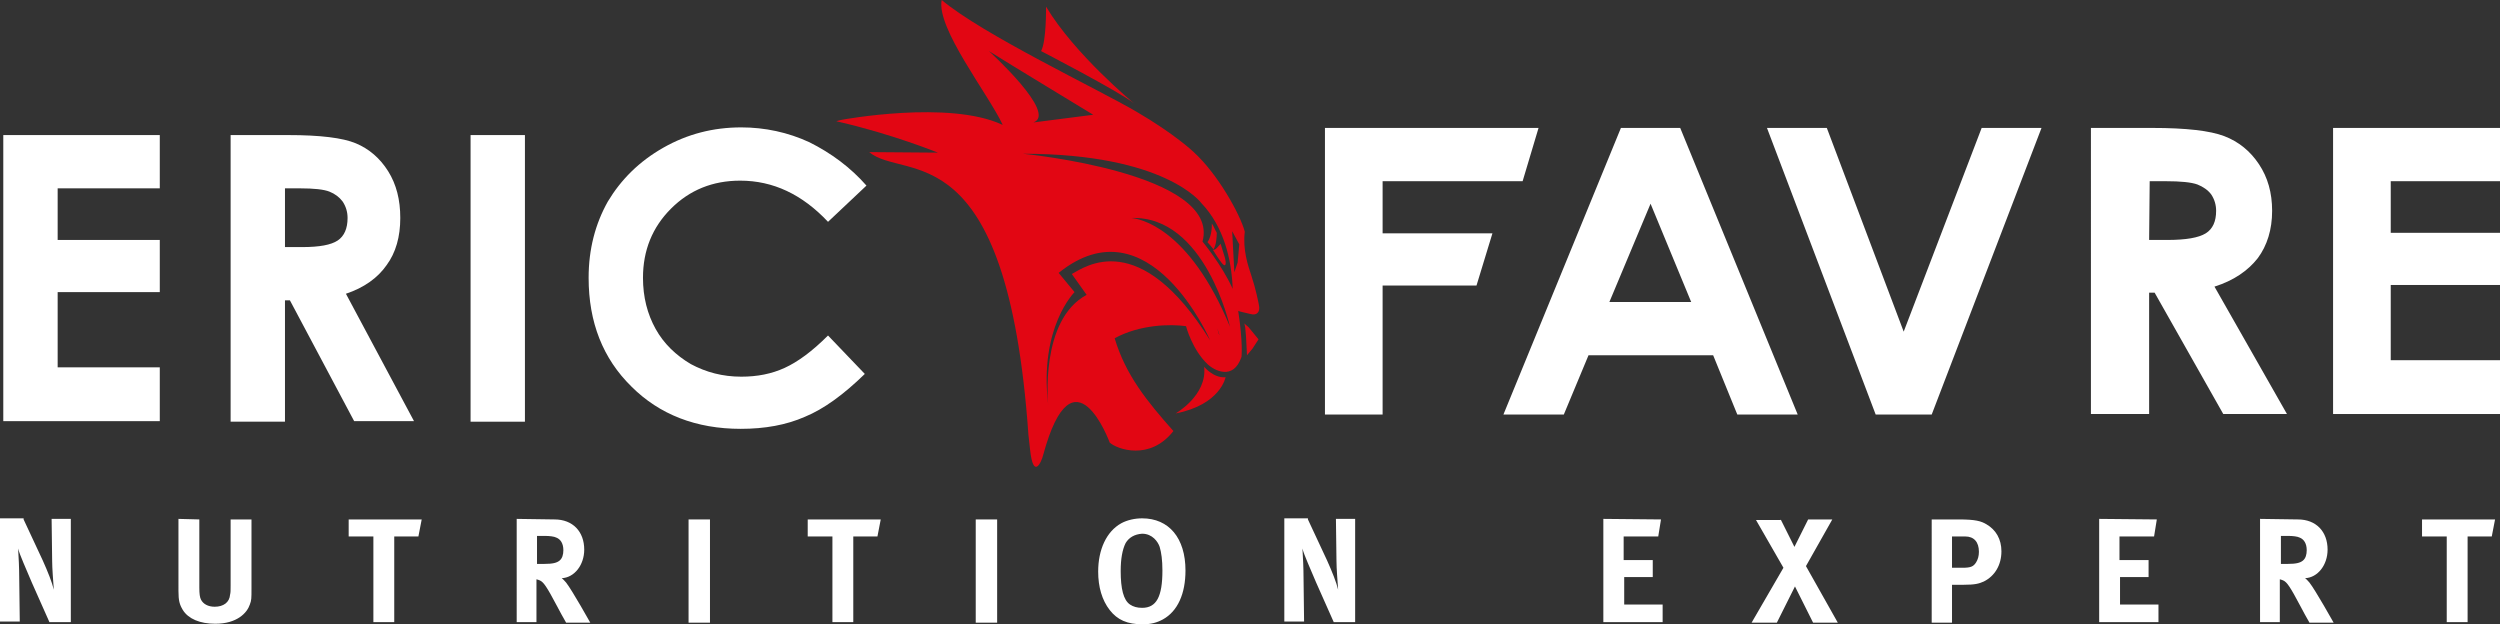 <?xml version="1.0" encoding="utf-8"?>
<!-- Generator: Adobe Illustrator 21.0.0, SVG Export Plug-In . SVG Version: 6.00 Build 0)  -->
<svg version="1.1" id="Calque_1" xmlns="http://www.w3.org/2000/svg" xmlns:xlink="http://www.w3.org/1999/xlink" x="0px" y="0px"
	 viewBox="0 0 455.3 113.7" style="enable-background:new 0 0 455.3 113.7;" xml:space="preserve">
<rect x="0" y="0" width="455.3" height="113.7" fill="#333333" stroke="none"/>
<style type="text/css">
	.st0{fill:#E20613;}
	.st1{fill:#FFFFFF;}
</style>
<g>
	<g>
		<path class="st0" d="M219.3,66.8c0.6,5.2-5.2,8.5-5.2,8.5c8.2-1.6,9.1-6.6,9.1-6.6C221,68.9,219.3,66.8,219.3,66.8 M206.5,18.8
			c0,0-10.8-8.9-16-17.6c0,0,0.1,6.3-0.9,8.1C189.6,9.3,203.7,16.6,206.5,18.8z M223.1,47c0,0-0.6-1.9-0.8-2.6
			c-0.4,0.4-0.9,1.2-1.4,1.1c0.6,1,1.6,2.5,1.9,2.7C223.3,48.6,223.3,47.8,223.1,47z M226.6,58.9c0.3,0.5,0.4,3.9,0.5,5.8l1-1.2
			l1.1-1.7l-1.8-2.2L226.6,58.9z M227.8,57.2c1.1,0.3,1.7-0.4,1.5-1.5c-0.1-0.6-0.6-3.1-1.4-5.5c-0.6-1.8-1.6-4.7-1.2-8
			c-0.8-3.1-4.9-10.5-9.3-14.5c0,0-3.3-3.2-10.5-7.4S179,6.3,171.5,0c-1,5.1,8.4,17,11.1,22.7l0,0c0,0,0,0-0.1,0
			c-9.7-4.5-29.1-0.9-29.1-0.9s-1.4,0.3-1,0.3c10.1,2.3,18.4,5.7,18.4,5.7l-12.5-0.1c6.4,5.4,25.1-4.2,29,51.5
			c0.1,1,0.2,1.9,0.3,2.7c0.6,5.6,2.1,2.2,2.4,0.9c5.5-20.2,12.1-2.2,12.1-2.2c1.3,1.2,7.3,3.4,11.6-2.1
			c-4.8-5.4-8.7-10.2-10.7-16.9c4.6-2.5,10.1-2.6,13-2.2c0,0,1.1,4.3,4,7c1.1,1,4.6,3,6.1-1.4c0,0,0.3-2.5-0.6-8.4
			C225.5,56.7,227,57,227.8,57.2z M180.1,9.3c3,1.9,19,11.6,19,11.6l-10.9,1.4C192.7,20.7,180.1,9.3,180.1,9.3z M195.2,49.9
			c0.8,1.1,2.7,3.8,2.7,3.8c-8.6,4.6-7,20-7,20c-1.7-14.1,4.8-20.5,4.8-20.5l-2.9-3.5C209.3,36.4,220.4,62,220.4,62
			C207.5,41.3,197.6,48.6,195.2,49.9z M221.7,59.8c0.3,0.8,0.4,1.3,0.4,1.3C221.9,60.7,221.8,60.2,221.7,59.8z M206,39.7
			c13.5-0.5,18,19.8,18,19.8C216.5,41.3,207.4,39.8,206,39.7z M219,44c3.4-12.5-32.7-16-32.7-16c26,0,32.5,9,32.5,9
			c4.1,4.3,5.5,10.3,5.7,15.6C222.5,48.2,219,44,219,44z M224.8,49.6l-0.4-7.5l1.3,2.4l-0.3,3.3L224.8,49.6z M221,45.4
			c0.5-0.7,0.6-2.3,0.6-3c-0.3-0.5-0.5-1.1-0.9-1.7c0,0,0.1,2.2-0.8,3.4C220.2,44.4,220.6,44.9,221,45.4z"/>
	</g>
	<path class="st1" d="M4.3,94.6l3.5,7.5c0.9,2,1.7,4,2,5.3c-0.1-1.5-0.3-3.9-0.3-5.2l-0.1-7.7h3.5v18.8H9l-3.2-7.2
		c-1-2.4-2.2-5-2.5-6.2c0.1,1.5,0.2,3.7,0.2,5.3l0.1,8H0V94.4h4.3V94.6z"/>
	<path class="st1" d="M36.3,94.6V107c0,1.2,0.1,1.8,0.3,2.2c0.4,0.8,1.3,1.3,2.5,1.3c1.6,0,2.7-0.8,2.8-2.2c0.1-0.4,0.1-0.7,0.1-1.7
		v-12h3.8v12.6c0,1.8,0,2.1-0.3,2.9c-0.5,1.5-2.3,3.5-6.3,3.5c-2.8,0-4.9-0.9-5.9-2.5c-0.6-1-0.8-1.7-0.8-3.5V94.5L36.3,94.6
		C36.3,94.5,36.3,94.6,36.3,94.6z"/>
	<path class="st1" d="M76.8,94.6l-0.6,3.1h-4.4v15.6H68V97.7h-4.5v-3.1H76.8z"/>
	<path class="st1" d="M101,94.6c3.3,0,5.4,2.2,5.4,5.5c0,2.8-1.8,5.1-4.1,5.2c0.4,0.3,0.5,0.5,0.8,0.8c1.1,1.4,4.4,7.3,4.4,7.3h-4.4
		c-0.7-1.2-1-1.8-1.7-3.1c-1.8-3.4-2.4-4.3-3.1-4.6c-0.2-0.1-0.3-0.1-0.6-0.2v7.8h-3.6V94.5L101,94.6L101,94.6L101,94.6z
		 M97.8,102.7h1.3c1.6,0,2.3-0.2,2.8-0.6s0.7-1.1,0.7-1.9c0-1.2-0.5-2-1.3-2.3c-0.4-0.2-1.2-0.3-2.1-0.3h-1.4V102.7z"/>
	<path class="st1" d="M129.3,94.6v18.8h-3.9V94.6H129.3z"/>
	<path class="st1" d="M160.4,94.6l-0.6,3.1h-4.4v15.6h-3.8V97.7h-4.5v-3.1H160.4z"/>
	<path class="st1" d="M181.6,94.6v18.8h-3.9V94.6H181.6z"/>
	<path class="st1" d="M215.9,103.9c0,4.2-1.4,7.4-4.1,8.9c-1.1,0.6-2.2,0.9-3.7,0.9c-2.8,0-4.6-0.8-6-2.6s-2.1-4.2-2.1-7
		c0-4,1.5-7.3,4.2-8.8c1.1-0.6,2.5-0.9,3.8-0.9C212.9,94.4,215.9,98,215.9,103.9z M205,98.9c-0.6,1.2-0.9,2.9-0.9,5.1
		c0,3.2,0.5,5.3,1.7,6.1c0.6,0.4,1.3,0.6,2.2,0.6c2.6,0,3.7-2,3.7-6.8c0-1.9-0.2-3.3-0.5-4.3c-0.3-0.9-1.3-2.4-3.2-2.4
		C206.6,97.3,205.6,97.9,205,98.9z"/>
	<path class="st1" d="M238.2,94.6l3.5,7.5c0.9,2,1.7,4,2,5.3c-0.1-1.5-0.3-3.9-0.3-5.2l-0.1-7.7h3.5v18.8h-3.9l-3.2-7.2
		c-1-2.4-2.2-5-2.5-6.2c0.1,1.5,0.2,3.7,0.2,5.3l0.1,8h-3.6V94.4h4.3V94.6z"/>
	<path class="st1" d="M302.5,94.6l-0.5,3.1h-6.3v4.3h5.3v3.1h-5.2v5h7v3.2H292V94.5L302.5,94.6L302.5,94.6z"/>
	<path class="st1" d="M324.3,94.6l2.5,5l2.5-5h4.4l-4.8,8.5l5.8,10.3h-4.5l-3.3-6.6l-3.3,6.6H319l5.8-10l-5-8.7h4.5V94.6z"/>
	<path class="st1" d="M356.7,94.6c3.1,0,4.1,0.3,5.1,0.9c1.7,1,2.7,2.7,2.7,4.9c0,2.5-1.2,4.5-3.2,5.5c-0.9,0.4-1.6,0.6-3.7,0.6
		h-2.1v6.9h-3.7V94.6H356.7L356.7,94.6z M355.5,103.4h1.9c1.5,0,2-0.2,2.5-1c0.3-0.5,0.5-1.1,0.5-1.9c0-1.8-0.9-2.8-2.5-2.8h-2.4
		V103.4z"/>
	<path class="st1" d="M392.8,94.6l-0.5,3.1H386v4.3h5.3v3.1h-5.2v5h7v3.2h-10.8V94.5L392.8,94.6L392.8,94.6z"/>
	<path class="st1" d="M418.5,94.6c3.3,0,5.4,2.2,5.4,5.5c0,2.8-1.8,5.1-4.1,5.2c0.4,0.3,0.5,0.5,0.8,0.8c1.1,1.4,4.4,7.3,4.4,7.3
		h-4.4c-0.7-1.2-1-1.8-1.7-3.1c-1.8-3.4-2.4-4.3-3.1-4.6c-0.2-0.1-0.3-0.1-0.6-0.2v7.8h-3.6V94.5L418.5,94.6L418.5,94.6L418.5,94.6z
		 M415.3,102.7h1.3c1.6,0,2.3-0.2,2.8-0.6s0.7-1.1,0.7-1.9c0-1.2-0.5-2-1.3-2.3c-0.4-0.2-1.2-0.3-2.1-0.3h-1.3v5.1
		C415.4,102.7,415.3,102.7,415.3,102.7z"/>
	<path class="st1" d="M454.4,94.6l-0.6,3.1h-4.4v15.6h-3.8V97.7h-4.5v-3.1H454.4z"/>
	<path class="st1" d="M0.6,24.6h28.5v9.7H10.5v9.4h18.6v9.5H10.5v13.7h18.6v9.8H0.6V24.6z"/>
	<path class="st1" d="M42,24.6h10.5c5.8,0,9.9,0.5,12.3,1.5s4.4,2.7,5.9,5.1s2.2,5.2,2.2,8.5c0,3.4-0.8,6.3-2.5,8.6
		c-1.6,2.3-4.1,4.1-7.4,5.2l12.4,23.2H64.5l-11.7-22h-0.9v22.1H42V24.6z M51.9,45H55c3.2,0,5.3-0.4,6.5-1.2s1.8-2.2,1.8-4.1
		c0-1.1-0.3-2.1-0.9-3c-0.6-0.8-1.4-1.4-2.4-1.8s-2.8-0.6-5.4-0.6h-2.7L51.9,45L51.9,45z"/>
	<path class="st1" d="M85.7,24.6h9.9v52.2h-9.9V24.6z"/>
	<path class="st1" d="M157.8,33.8l-7,6.6c-4.7-5-10-7.5-16-7.5c-5,0-9.2,1.7-12.6,5.1c-3.4,3.4-5.1,7.6-5.1,12.6
		c0,3.5,0.8,6.6,2.3,9.3s3.7,4.8,6.4,6.4c2.8,1.5,5.8,2.3,9.2,2.3c2.9,0,5.5-0.5,7.9-1.6s5-3,7.9-5.9l6.7,7
		c-3.9,3.8-7.5,6.4-10.9,7.8c-3.4,1.5-7.3,2.2-11.7,2.2c-8.1,0-14.8-2.6-19.9-7.7c-5.2-5.1-7.8-11.7-7.8-19.8
		c0-5.2,1.2-9.8,3.5-13.9c2.4-4,5.7-7.3,10.1-9.8s9.1-3.7,14.2-3.7c4.3,0,8.5,0.9,12.4,2.7C151.4,27.9,154.9,30.5,157.8,33.8z"/>
	<path class="st1" d="M241.4,23.3h38.8l-2.9,9.7h-25.5v9.5h20l-2.9,9.5h-17.1v23.5h-10.5V23.3H241.4z"/>
	<path class="st1" d="M295.2,23.3H306l21.4,52.2h-11L312,64.7h-22.7l-4.5,10.8h-11L295.2,23.3z M300.6,37.1L293.1,55H308L300.6,37.1
		z"/>
	<path class="st1" d="M321.8,23.3h10.9l14,37.1l14.2-37.1h10.9l-20,52.2h-10.2L321.8,23.3z"/>
	<path class="st1" d="M380.8,23.3H392c6.1,0,10.5,0.5,13.1,1.5s4.7,2.7,6.3,5.1s2.4,5.2,2.4,8.5c0,3.4-0.9,6.3-2.6,8.6
		c-1.8,2.3-4.4,4.1-7.9,5.2l13.2,23.2h-11.6l-12.5-22.1h-1v22.1h-10.6V23.3z M391.4,43.7h3.3c3.4,0,5.7-0.4,7-1.2s1.9-2.2,1.9-4.1
		c0-1.1-0.3-2.1-0.9-3c-0.6-0.8-1.5-1.4-2.5-1.8c-1.1-0.4-3-0.6-5.8-0.6h-2.9L391.4,43.7L391.4,43.7z"/>
	<path class="st1" d="M424.9,23.3h30.4V33h-19.9v9.4h19.9v9.5h-19.9v13.7h19.9v9.8h-30.4V23.3z"/>
</g>
</svg>
